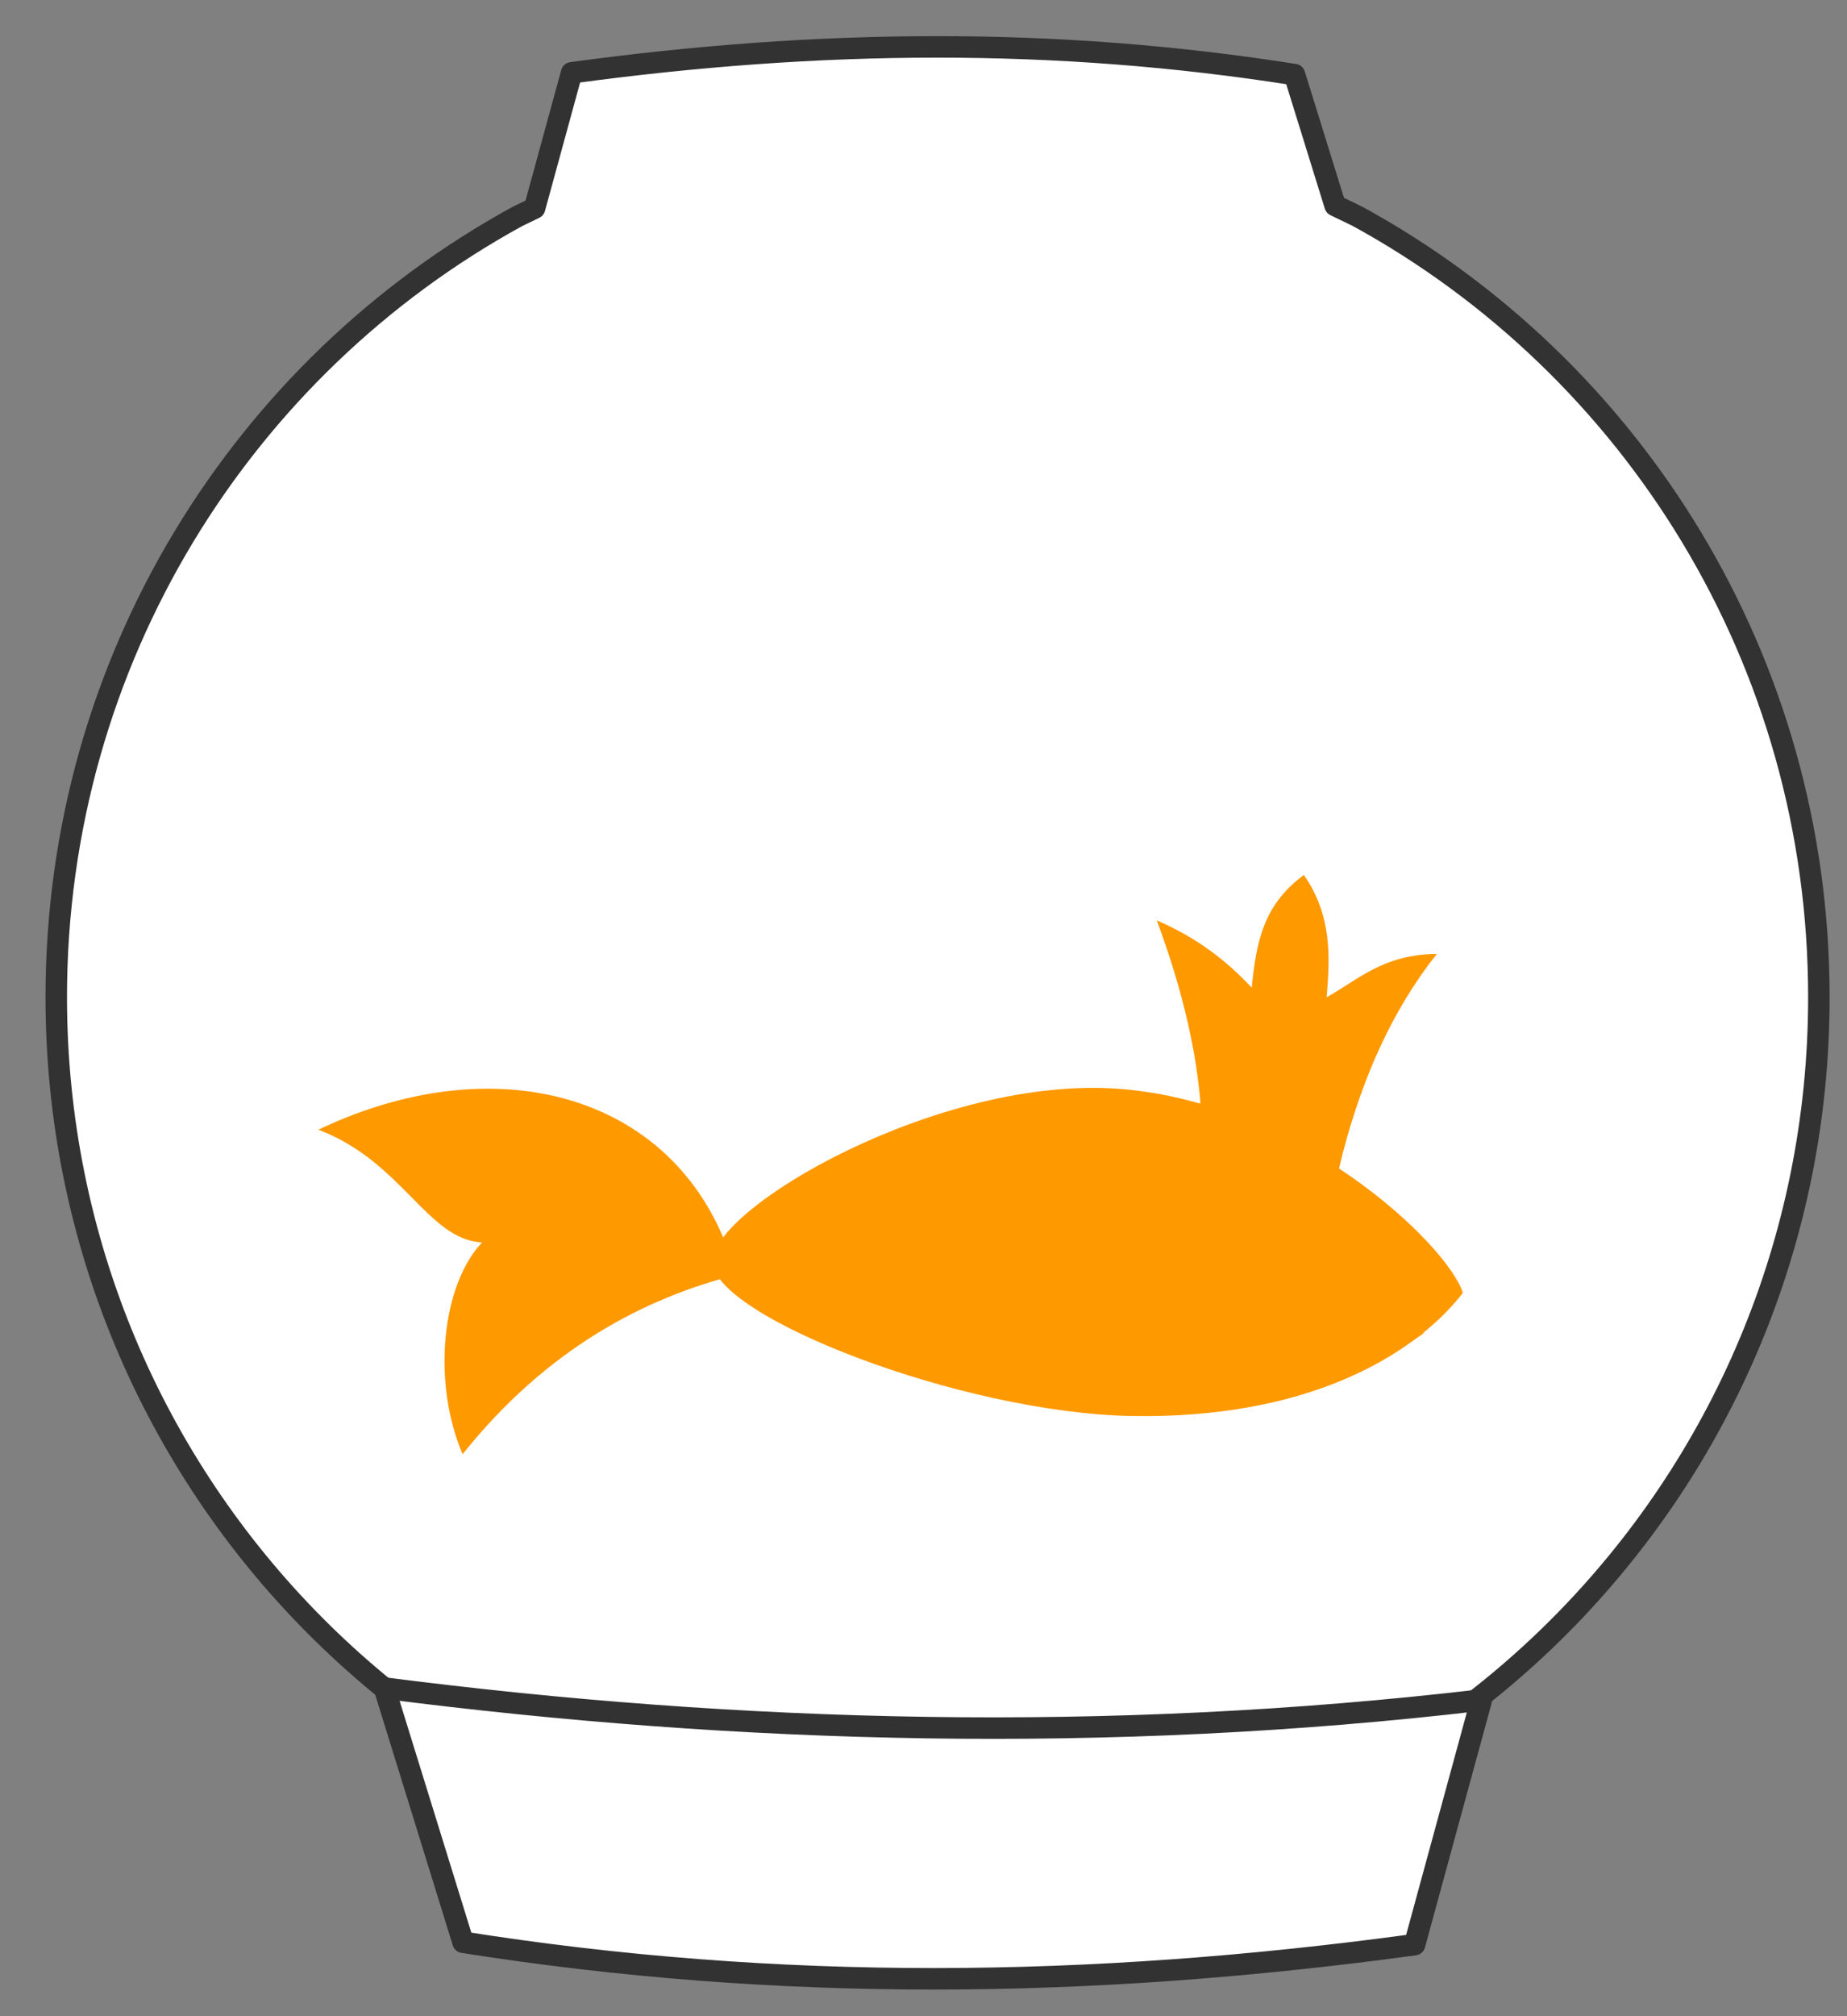 <?xml version="1.0" encoding="UTF-8"?> <svg xmlns="http://www.w3.org/2000/svg" xmlns:xlink="http://www.w3.org/1999/xlink" width="197" height="215" xml:space="preserve" overflow="hidden"><rect width="100%" height="100%" fill="#808080" stroke="none"/> <defs> <clipPath id="clip0"> <rect x="2227" y="582" width="197" height="215"></rect> </clipPath> </defs> <g clip-path="url(#clip0)" transform="translate(-2227 -582)"> <path d="M2326.88 587C2339.66 586.996 2352.31 587.945 2365.07 589.954L2369.4 603.911 2371.81 605.079C2401.11 621.111 2421 652.379 2421 688.326 2421 740.613 2378.91 783 2327 783 2275.09 783 2233 740.613 2233 688.326 2233 652.379 2252.89 621.111 2282.19 605.079L2284.02 604.194 2287.97 589.761C2301.2 587.961 2314.1 587.004 2326.88 587Z" stroke="#323232" stroke-width="2.292" stroke-linecap="butt" stroke-linejoin="round" stroke-miterlimit="10" stroke-opacity="1" fill="#FFFFFF" fill-rule="evenodd" fill-opacity="1"></path> <path d="M2268 762C2305.98 766.878 2345.24 767.938 2385 763.273L2377.88 789.358C2343.03 794.108 2309.97 794.405 2276.39 789.103L2268 762Z" stroke="#323232" stroke-width="2.292" stroke-linecap="butt" stroke-linejoin="round" stroke-miterlimit="10" stroke-opacity="1" fill="#FFFFFF" fill-rule="evenodd" fill-opacity="1"></path> <path d="M2305.5 717.942C2295.79 720.398 2285.32 725.802 2276.34 737.065 2273.02 729.249 2274.16 718.957 2278.42 714.482 2272.58 714.194 2269.93 705.847 2260.95 702.461 2280.76 693.023 2300.48 699.18 2305.5 717.942Z" fill="#FF9900" fill-rule="evenodd" fill-opacity="1"></path> <path d="M2366.07 675.3C2369.11 679.678 2368.85 684.123 2368.5 688.336 2371.83 686.507 2374.49 683.766 2380.25 683.718 2375.51 689.693 2372.35 696.829 2370.23 704.916L2369.58 707.608 2367.15 705.978C2364.33 704.208 2361.25 702.625 2357.96 701.392L2355.08 700.44 2355 699.139C2354.43 692.906 2352.75 686.518 2350.38 680.137 2354.71 682.025 2357.75 684.379 2360.51 687.312 2360.98 682.704 2361.62 678.562 2366.07 675.3Z" fill="#FF9900" fill-rule="evenodd" fill-opacity="1"></path> <path d="M2346.52 698.115C2365.72 699.65 2381.38 714.763 2383 719.789 2377.57 726.858 2365.97 733.301 2347.76 732.989 2329.55 732.677 2303.21 722.396 2303 716.584 2302.82 710.835 2327.31 696.58 2346.52 698.115Z" fill="#FF9900" fill-rule="evenodd" fill-opacity="1"></path> <path d="M2354.88 700 2356.63 700.502C2370.99 705.177 2381.67 715.844 2383 719.899 2379.23 724.724 2372.52 729.256 2362.72 731.517L2360.34 732 2359.9 731.966C2356.63 731.595 2353.89 730.591 2351.34 727.693 2347.27 723.056 2349.4 713.331 2351.07 707.709 2351.69 705.601 2352.56 703.614 2353.68 701.777Z" fill="#FF9900" fill-rule="evenodd" fill-opacity="1"></path> <path d="M2363 713.5C2363 711.567 2364.34 710 2366 710 2367.66 710 2369 711.567 2369 713.5 2369 715.433 2367.66 717 2366 717 2364.34 717 2363 715.433 2363 713.5Z" fill="#FF9900" fill-rule="evenodd" fill-opacity="1"></path> <path d="M2365 712C2365 711.448 2365.67 711 2366.5 711 2367.33 711 2368 711.448 2368 712 2368 712.552 2367.33 713 2366.5 713 2365.67 713 2365 712.552 2365 712Z" fill="#FF9900" fill-rule="evenodd" fill-opacity="1"></path> <path d="M2352 702.018C2349.72 701.621 2347.95 701.575 2347.18 702.877 2346.41 704.179 2348.51 706.13 2349.83 706.295" fill="#FF9900" fill-rule="evenodd" fill-opacity="1"></path> <path d="M2348.36 707.099C2346.08 706.702 2344.95 708.113 2344.67 709.095 2344.39 710.077 2345.31 711.881 2347.36 712.007" fill="#FF9900" fill-rule="evenodd" fill-opacity="1"></path> <path d="M2346.69 713.965C2344.42 713.568 2343.45 715.416 2343.44 716.284 2343.42 717.151 2344.62 718.631 2346.59 719.17" fill="#FF9900" fill-rule="evenodd" fill-opacity="1"></path> <path d="M2346.82 721.049C2344.55 721.188 2344.21 722.94 2344.37 723.64 2344.54 724.34 2345.75 725.945 2347.81 725.251" fill="#FF9900" fill-rule="evenodd" fill-opacity="1"></path> <path d="M2348.48 726.854C2346.92 727.458 2346.46 728.712 2346.75 729.405 2347.03 730.099 2348.12 731.711 2350.19 731.016" fill="#FF9900" fill-rule="evenodd" fill-opacity="1"></path> <path d="M2346.91 700.179C2344.49 699.759 2342.62 699.71 2341.8 701.09 2340.98 702.47 2343.21 704.538 2344.6 704.713" fill="#FF9900" fill-rule="evenodd" fill-opacity="1"></path> <path d="M2343.04 705.565C2340.63 705.144 2339.44 706.639 2339.14 707.68 2338.84 708.72 2339.82 710.632 2341.99 710.766" fill="#FF9900" fill-rule="evenodd" fill-opacity="1"></path> <path d="M2341.28 712.841C2338.87 712.42 2337.85 714.379 2337.83 715.299 2337.81 716.218 2339.09 717.786 2341.18 718.358" fill="#FF9900" fill-rule="evenodd" fill-opacity="1"></path> <path d="M2341.42 720.349C2339.01 720.497 2338.65 722.353 2338.82 723.095 2339 723.837 2340.28 725.538 2342.47 724.802" fill="#FF9900" fill-rule="evenodd" fill-opacity="1"></path> <path d="M2343.17 726.502C2341.52 727.142 2341.04 728.47 2341.34 729.206 2341.64 729.941 2342.8 731.649 2344.98 730.913" fill="#FF9900" fill-rule="evenodd" fill-opacity="1"></path> <path d="M2339.06 700.463C2336.79 700.066 2335.02 700.02 2334.25 701.32 2333.48 702.619 2335.58 704.566 2336.89 704.731" fill="#FF9900" fill-rule="evenodd" fill-opacity="1"></path> <path d="M2335.42 705.533C2333.15 705.137 2332.03 706.544 2331.75 707.524 2331.46 708.504 2332.39 710.304 2334.43 710.429" fill="#FF9900" fill-rule="evenodd" fill-opacity="1"></path> <path d="M2333.77 712.383C2331.49 711.987 2330.53 713.832 2330.52 714.697 2330.5 715.563 2331.7 717.039 2333.67 717.577" fill="#FF9900" fill-rule="evenodd" fill-opacity="1"></path> <path d="M2333.9 719.452C2331.62 719.59 2331.29 721.338 2331.45 722.037 2331.61 722.736 2332.82 724.337 2334.88 723.644" fill="#FF9900" fill-rule="evenodd" fill-opacity="1"></path> <path d="M2335.54 725.244C2333.99 725.847 2333.54 727.098 2333.82 727.79 2334.11 728.482 2335.19 730.09 2337.25 729.397" fill="#FF9900" fill-rule="evenodd" fill-opacity="1"></path> <path d="M2331.53 702.166C2329.49 701.81 2327.91 701.769 2327.21 702.936 2326.52 704.103 2328.4 705.851 2329.59 705.999" fill="#FF9900" fill-rule="evenodd" fill-opacity="1"></path> <path d="M2328.27 706.719C2326.23 706.363 2325.22 707.627 2324.97 708.507 2324.71 709.386 2325.54 711.003 2327.37 711.116" fill="#FF9900" fill-rule="evenodd" fill-opacity="1"></path> <path d="M2326.78 712.87C2324.74 712.515 2323.88 714.171 2323.86 714.948 2323.85 715.726 2324.92 717.051 2326.69 717.535" fill="#FF9900" fill-rule="evenodd" fill-opacity="1"></path> <path d="M2326.9 719.218C2324.85 719.342 2324.55 720.912 2324.7 721.539 2324.85 722.167 2325.93 723.605 2327.78 722.983" fill="#FF9900" fill-rule="evenodd" fill-opacity="1"></path> <path d="M2328.38 724.419C2326.98 724.96 2326.57 726.084 2326.83 726.705 2327.08 727.327 2328.06 728.771 2329.91 728.149" fill="#FF9900" fill-rule="evenodd" fill-opacity="1"></path> <path d="M2321.78 704.749C2319.74 704.394 2318.73 705.658 2318.48 706.537 2318.22 707.417 2319.05 709.034 2320.88 709.147" fill="#FF9900" fill-rule="evenodd" fill-opacity="1"></path> <path d="M2320.29 710.901C2318.25 710.545 2317.39 712.201 2317.37 712.979 2317.36 713.756 2318.43 715.082 2320.2 715.565" fill="#FF9900" fill-rule="evenodd" fill-opacity="1"></path> <path d="M2320.41 717.248C2318.37 717.373 2318.06 718.942 2318.21 719.57 2318.36 720.197 2319.44 721.635 2321.29 721.013" fill="#FF9900" fill-rule="evenodd" fill-opacity="1"></path> <path d="M2321.89 722.449C2320.49 722.991 2320.08 724.114 2320.34 724.736 2320.6 725.357 2321.57 726.801 2323.42 726.179" fill="#FF9900" fill-rule="evenodd" fill-opacity="1"></path> <path d="M2313.88 708.887C2311.84 708.531 2310.97 710.187 2310.96 710.964 2310.94 711.742 2312.02 713.067 2313.79 713.551" fill="#FF9900" fill-rule="evenodd" fill-opacity="1"></path> <path d="M2313.99 715.234C2311.95 715.358 2311.65 716.928 2311.8 717.555 2311.94 718.183 2313.03 719.621 2314.88 718.999" fill="#FF9900" fill-rule="evenodd" fill-opacity="1"></path> <path d="M2315.47 720.435C2314.08 720.976 2313.67 722.099 2313.93 722.721 2314.18 723.343 2315.16 724.787 2317 724.164" fill="#FF9900" fill-rule="evenodd" fill-opacity="1"></path> <path d="M2308.14 712.134C2306.1 712.258 2305.8 713.828 2305.95 714.455 2306.09 715.083 2307.18 716.521 2309.03 715.899" fill="#FF9900" fill-rule="evenodd" fill-opacity="1"></path> <path d="M2309.62 717.335C2308.23 717.877 2307.82 719 2308.08 719.621 2308.33 720.243 2309.31 721.687 2311.16 721.065" fill="#FF9900" fill-rule="evenodd" fill-opacity="1"></path> <path d="M2325.09 718.11C2324.3 716.315 2330.15 711.23 2333.75 710.25 2337.35 709.269 2345.91 710.433 2346.7 712.228 2347.49 714.023 2342.13 719.989 2338.51 721.02 2334.89 722.05 2325.89 719.905 2325.09 718.11Z" fill="#FF9900" fill-rule="evenodd" fill-opacity="1"></path> <path d="M2363.42 723C2365.79 722.995 2372.75 725.939 2378.06 724.415L2379 724.083 2377.51 725.056 2376.21 725.763 2375.11 725.939C2374.73 725.981 2374.36 726.003 2374.01 726 2370.73 725.863 2365.69 724.581 2363.93 724.081 2362.17 723.581 2360.89 723.005 2363.42 723Z" fill="#FF9900" fill-rule="evenodd" fill-opacity="1"></path> </g> </svg> 